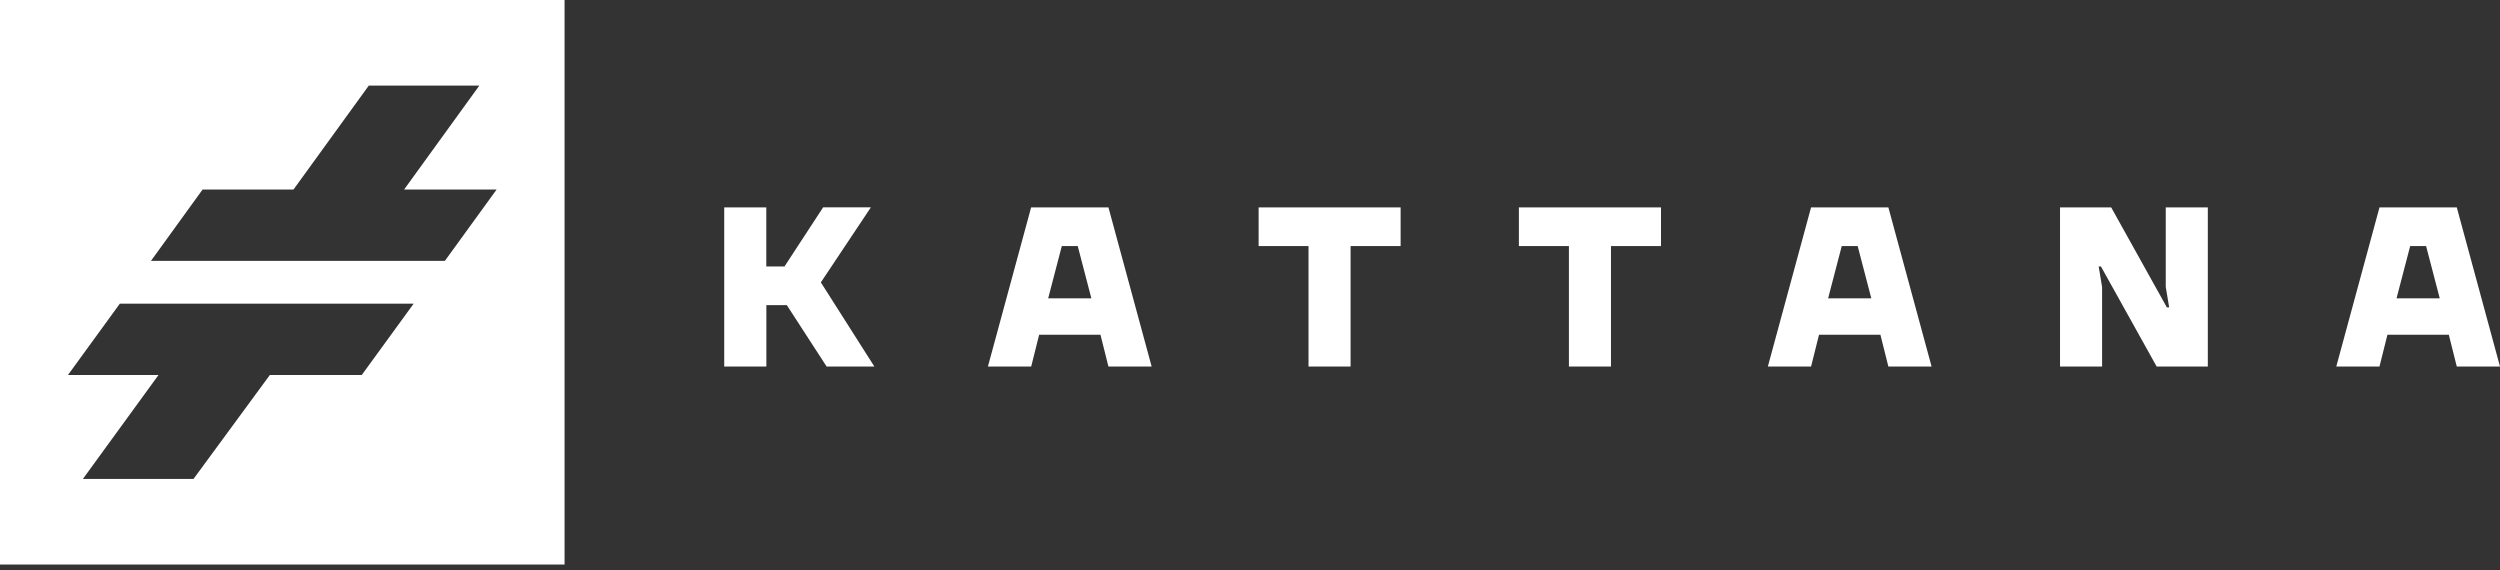 <svg width="298" height="68" viewBox="0 0 298 68" fill="none" xmlns="http://www.w3.org/2000/svg">
<rect x="0" y="0" width="298" height="68" fill="#333333" stroke="none"/>
<path fill-rule="evenodd" clip-rule="evenodd" d="M67.296 0H0V67.296H67.296V0ZM14.286 36.194H49.31L43.119 44.701H32.166L23.066 57.089H9.881L18.893 44.701H8.1L14.286 36.194ZM17.993 31.099H53.026L59.196 22.592H48.169L57.135 10.205H43.958L34.985 22.59H24.15L17.993 31.099ZM86.328 24.721V43.693L91.35 43.688V36.371H93.788L98.532 43.688H104.223L97.845 33.66L103.808 24.716H98.117L93.511 31.762H91.342V24.721H86.328ZM117.759 43.693L122.91 24.721H132.126L137.277 43.693H132.126L131.176 39.898H123.867L122.917 43.693H117.759ZM124.941 35.564H130.092L128.466 29.331H126.567L124.941 35.564ZM150.028 24.721V29.328H155.976V43.693H160.99V29.328H166.954V24.721H150.028ZM181.051 29.328V24.721H197.991V29.328H192.028V43.693H187.014V29.328H181.051ZM215.879 24.721L210.727 43.693H215.879L216.828 39.898H224.145L225.094 43.693H230.246L225.094 24.721H215.879ZM223.061 35.564H217.91L219.536 29.331H221.435L223.061 35.564ZM245.555 43.693V24.721H251.653L258.293 36.645H258.566L258.158 34.207V24.721H263.172V43.693H257.074L250.434 31.766H250.162L250.569 34.207V43.693H245.555ZM283.635 24.721L278.484 43.693H283.633L284.582 39.898H291.899L292.849 43.693H298L292.849 24.721H283.635ZM290.818 35.564H285.666L287.293 29.331H289.191L290.818 35.564Z" fill="white"/>
</svg>
